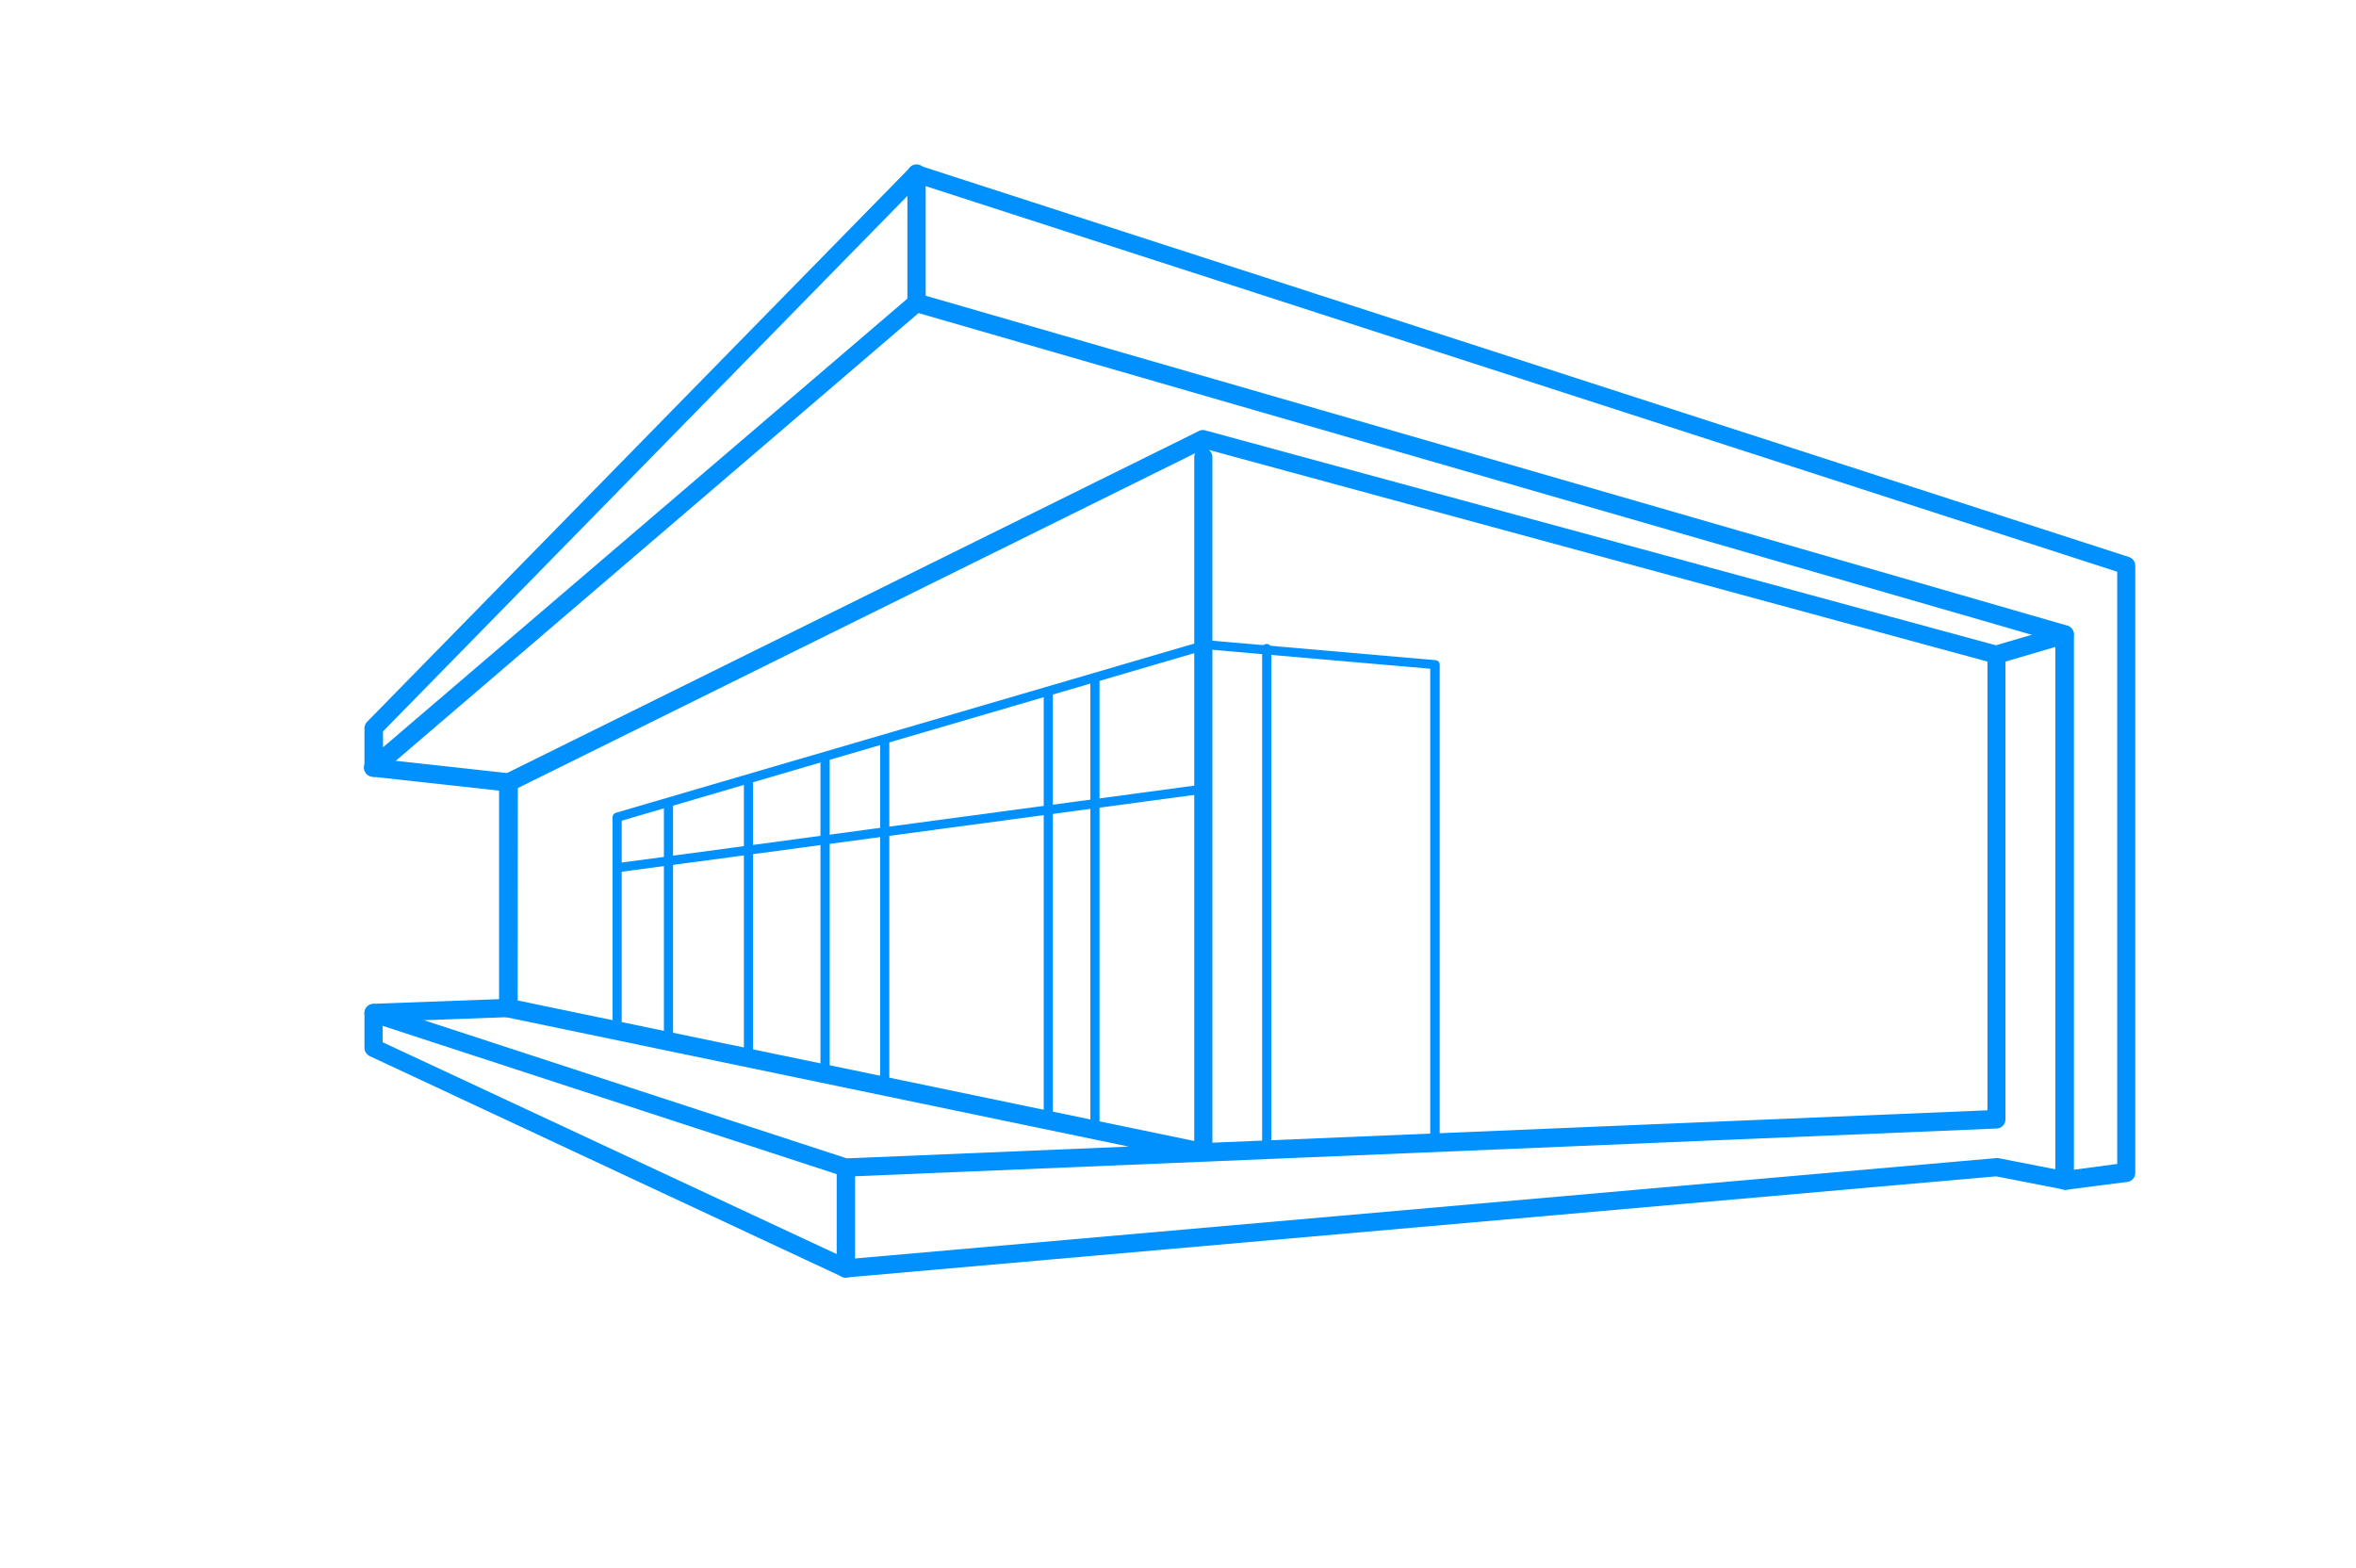 <svg xmlns="http://www.w3.org/2000/svg" fill="none" viewBox="0 0 296 197">
  <path d="M115.15 39.208a1.15 1.15 0 01-1.15-1.15v-16.25a1.149 1.149 0 112.3 0v16.26a1.153 1.153 0 01-1.15 1.14zM106.27 160.528a1.136 1.136 0 01-.48-.1l-59.34-27.73a1.155 1.155 0 01-.66-1v-4.38a1.174 1.174 0 01.47-.93 1.142 1.142 0 011-.16l59.13 19.32 35.42-1.48-78.19-16.25a1.148 1.148 0 01-.92-1.13v-28.38a1.15 1.15 0 01.64-1l87.28-43.15c.25-.13.54-.159.81-.08l99.68 27.1a1.151 1.151 0 01.85 1.11v58.36a1.15 1.15 0 01-1.1 1.15l-99.62 4.17h-.09l-44.84 1.88c-.136.001-.27-.02-.4-.06l-57.83-18.89v2.06l58.4 27.25 144.27-12.69a.86.86 0 01.32 0l8.53 1.67a1.158 1.158 0 01.798.463 1.157 1.157 0 01.201.901 1.15 1.15 0 01-1.439.886l-8.37-1.63-144.41 12.7-.11.02zm45.6-104a1.127 1.127 0 01.45.91v86.14l97.38-4.07v-56.38l-97.83-26.6zm-86.83 69.18l85 17.66v-85.92c0-.172.037-.343.11-.5l-85.09 42.07-.02 26.69z" fill="#0091FF"/>
  <path d="M106.27 160.528c-.151 0-.3-.03-.44-.087a1.16 1.16 0 01-.622-.623 1.144 1.144 0 01-.088-.44v-12.71a1.16 1.16 0 012.31 0v12.71a1.159 1.159 0 01-.717 1.065c-.14.058-.291.086-.443.085zM46.94 128.428a1.15 1.15 0 110-2.3l17-.63a1.149 1.149 0 01.813 1.963 1.149 1.149 0 01-.813.337l-17 .63zM63.89 99.458h-.12l-17-1.87a1.152 1.152 0 11.25-2.29l17 1.87a1.152 1.152 0 01-.13 2.3v-.01zM250.85 83.408a1.15 1.15 0 01-.32-2.26l8.53-2.5a1.142 1.142 0 011.461 1.228 1.159 1.159 0 01-.422.774 1.154 1.154 0 01-.399.208l-8.52 2.5a1.255 1.255 0 01-.33.05zM180.27 144.318a.559.559 0 01-.409-.163.577.577 0 01-.171-.407v-59.72l-28-2.44-73.58 21.53v26a.581.581 0 01-1.15 0v-26.44a.58.58 0 01.41-.55l74.1-21.68a.49.49 0 01.21 0l28.68 2.5a.58.58 0 01.52.58v60.24a.552.552 0 01-.053.222.566.566 0 01-.557.328z" fill="#0091FF"/>
  <path d="M159.15 144.318a.573.573 0 01-.409-.163.573.573 0 01-.171-.407v-62.33a.577.577 0 01.575-.504.577.577 0 01.575.504v62.33a.57.57 0 01-.57.57zM137.57 141.818a.58.58 0 01-.58-.57v-55.87a.582.582 0 01.958-.36.58.58 0 01.192.36v55.83a.593.593 0 01-.155.426.582.582 0 01-.415.184zM111.15 136.818a.578.578 0 01-.57-.57v-43.15a.577.577 0 01.336-.604.576.576 0 01.675.146.573.573 0 01.139.458v43.11a.59.59 0 01-.159.43.574.574 0 01-.421.18zM131.71 140.568a.58.58 0 01-.58-.57v-52.74a.576.576 0 01.336-.604.58.58 0 01.814.604v52.74a.577.577 0 01-.57.57zM103.66 134.528a.582.582 0 01-.58-.58v-38.74a.579.579 0 111.16 0v38.77a.58.58 0 01-.58.55zM94.03 133.068a.575.575 0 01-.407-.17.575.575 0 01-.163-.41v-34a.57.57 0 01.57-.57.58.58 0 01.58.57v34a.58.58 0 01-.58.58zM83.98 131.398a.58.58 0 01-.57-.58v-29.8a.58.58 0 111.15 0v29.8a.578.578 0 01-.58.58z" fill="#0091FF"/>
  <path d="M77.66 109.588a.571.571 0 01-.57-.5.56.56 0 01.49-.64l72.84-9.78a.59.59 0 01.65.5.569.569 0 01-.49.64l-72.85 9.78h-.07z" fill="#0091FF"/>
  <path d="M259.38 149.478a1.133 1.133 0 01-1.15-1.15v-67.71L115.4 39.338l-67.71 58a1.18 1.18 0 01-1.23.17 1.16 1.16 0 01-.67-1v-5a1.18 1.18 0 01.33-.81l68.18-69.62a1.13 1.13 0 011.17-.29l152 49.2a1.148 1.148 0 01.8 1.09v76.29a1.148 1.148 0 01-1 1.14l-7.75 1-.14-.03zM115.15 36.918c.106-.014.214-.014.32 0l144.26 41.69a1.152 1.152 0 01.83 1.11v67.26l5.44-.73v-74.41l-150.53-48.72-67.35 68.78v2l66.25-56.69a1.15 1.15 0 01.78-.29z" fill="#0091FF"/>
</svg>
